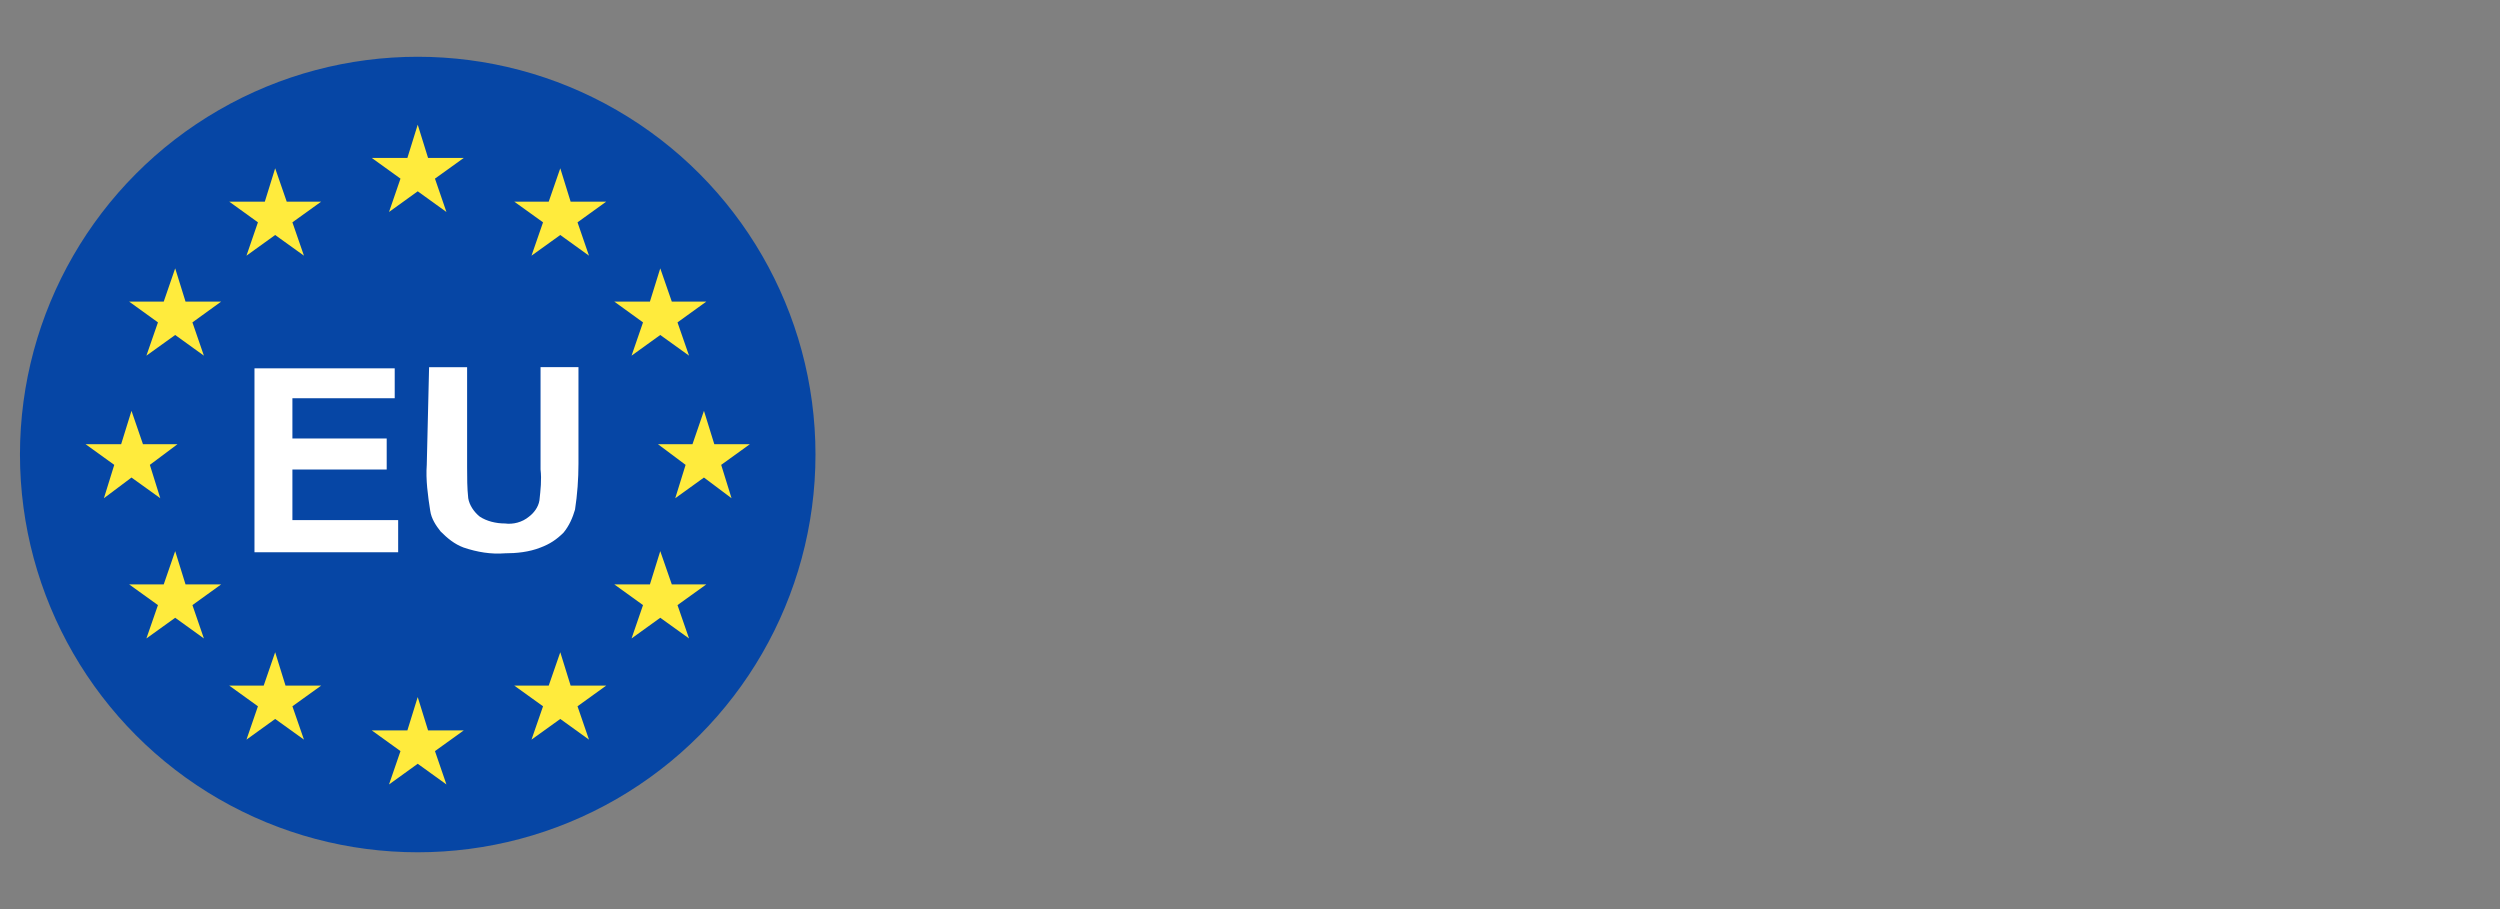 <?xml version="1.0" encoding="UTF-8"?>
<svg id="Ebene_1" data-name="Ebene 1" xmlns="http://www.w3.org/2000/svg" viewBox="0 0 311.81 113.39">
  <rect x="0" y="0" width="311.81" height="113.39" fill="#808080" stroke="none"/>
  <defs>
    <style>
      .cls-1 {
        fill: #fff;
      }

      .cls-2 {
        fill: #ffeb3d;
      }

      .cls-3 {
        fill: #0646a5;
      }
    </style>
  </defs>
  <circle class="cls-3" cx="52.1" cy="56.69" r="49.61"/>
  <path class="cls-1" d="M53.53,45.8h4.73v12.47c0,1.29,0,2.58.14,3.87.14.86.72,1.72,1.43,2.29.86.57,2.01.86,3.15.86,1,.14,2.15-.14,3.01-.86.57-.43,1.15-1.15,1.29-2.01.14-1.29.29-2.58.14-3.87v-12.76h4.73v12.04c0,1.86-.14,3.87-.43,5.73-.29,1-.72,2.01-1.43,2.87-.86.86-1.72,1.43-2.87,1.86-1.43.57-3.01.72-4.44.72-1.72.14-3.44-.14-5.16-.72-1.15-.43-2.01-1.15-2.87-2.01-.57-.72-1.15-1.58-1.29-2.58-.29-1.86-.57-3.87-.43-5.73l.29-12.19Z"/>
  <g>
    <path class="cls-1" d="M31.74,68.88v-22.94h17.49v3.73h-12.76v5.02h11.76v3.87h-11.76v6.31h13.19v4.01h-17.92Z"/>
    <polygon class="cls-2" points="52.1 15.55 53.39 19.7 57.84 19.7 54.25 22.28 55.68 26.44 52.1 23.86 48.52 26.44 49.95 22.28 46.37 19.7 50.81 19.7 52.1 15.55"/>
    <polygon class="cls-2" points="34.32 20.99 35.76 25.15 40.06 25.15 36.47 27.73 37.91 31.89 34.32 29.31 30.74 31.89 32.17 27.73 28.59 25.15 33.03 25.15 34.32 20.99"/>
    <polygon class="cls-2" points="69.88 20.99 71.17 25.15 75.61 25.15 72.03 27.73 73.46 31.89 69.88 29.31 66.29 31.89 67.73 27.73 64.14 25.15 68.44 25.15 69.88 20.99"/>
    <polygon class="cls-2" points="21.85 33.47 23.14 37.62 27.58 37.62 24 40.21 25.43 44.36 21.85 41.78 18.26 44.36 19.7 40.21 16.11 37.62 20.42 37.62 21.85 33.47"/>
    <polygon class="cls-2" points="82.35 33.47 83.79 37.62 88.09 37.62 84.5 40.21 85.94 44.36 82.35 41.78 78.77 44.36 80.2 40.21 76.62 37.62 81.06 37.62 82.35 33.47"/>
    <polygon class="cls-2" points="16.4 51.24 17.83 55.4 22.14 55.4 18.69 57.98 19.99 62.14 16.4 59.56 12.96 62.14 14.25 57.98 10.67 55.4 15.11 55.4 16.4 51.24"/>
    <polygon class="cls-2" points="87.8 51.24 89.09 55.4 93.53 55.4 89.95 57.98 91.24 62.14 87.8 59.56 84.22 62.14 85.51 57.98 82.06 55.4 86.37 55.4 87.8 51.24"/>
    <polygon class="cls-2" points="21.85 68.74 23.14 72.89 27.58 72.89 24 75.47 25.43 79.63 21.85 77.05 18.26 79.63 19.7 75.47 16.11 72.89 20.42 72.89 21.85 68.74"/>
    <polygon class="cls-2" points="82.35 68.74 83.79 72.89 88.09 72.89 84.5 75.47 85.94 79.63 82.35 77.05 78.77 79.63 80.2 75.47 76.62 72.89 81.06 72.89 82.35 68.74"/>
    <polygon class="cls-2" points="34.32 81.35 35.61 85.51 40.06 85.51 36.47 88.09 37.91 92.25 34.32 89.67 30.74 92.25 32.17 88.09 28.59 85.51 32.89 85.51 34.32 81.35"/>
    <polygon class="cls-2" points="69.88 81.35 71.17 85.51 75.61 85.51 72.03 88.09 73.46 92.25 69.88 89.67 66.29 92.25 67.73 88.09 64.14 85.51 68.44 85.51 69.88 81.35"/>
    <polygon class="cls-2" points="52.1 86.94 53.39 91.1 57.84 91.1 54.25 93.68 55.68 97.84 52.1 95.26 48.52 97.84 49.95 93.68 46.37 91.1 50.81 91.1 52.1 86.94"/>
  </g>
</svg>